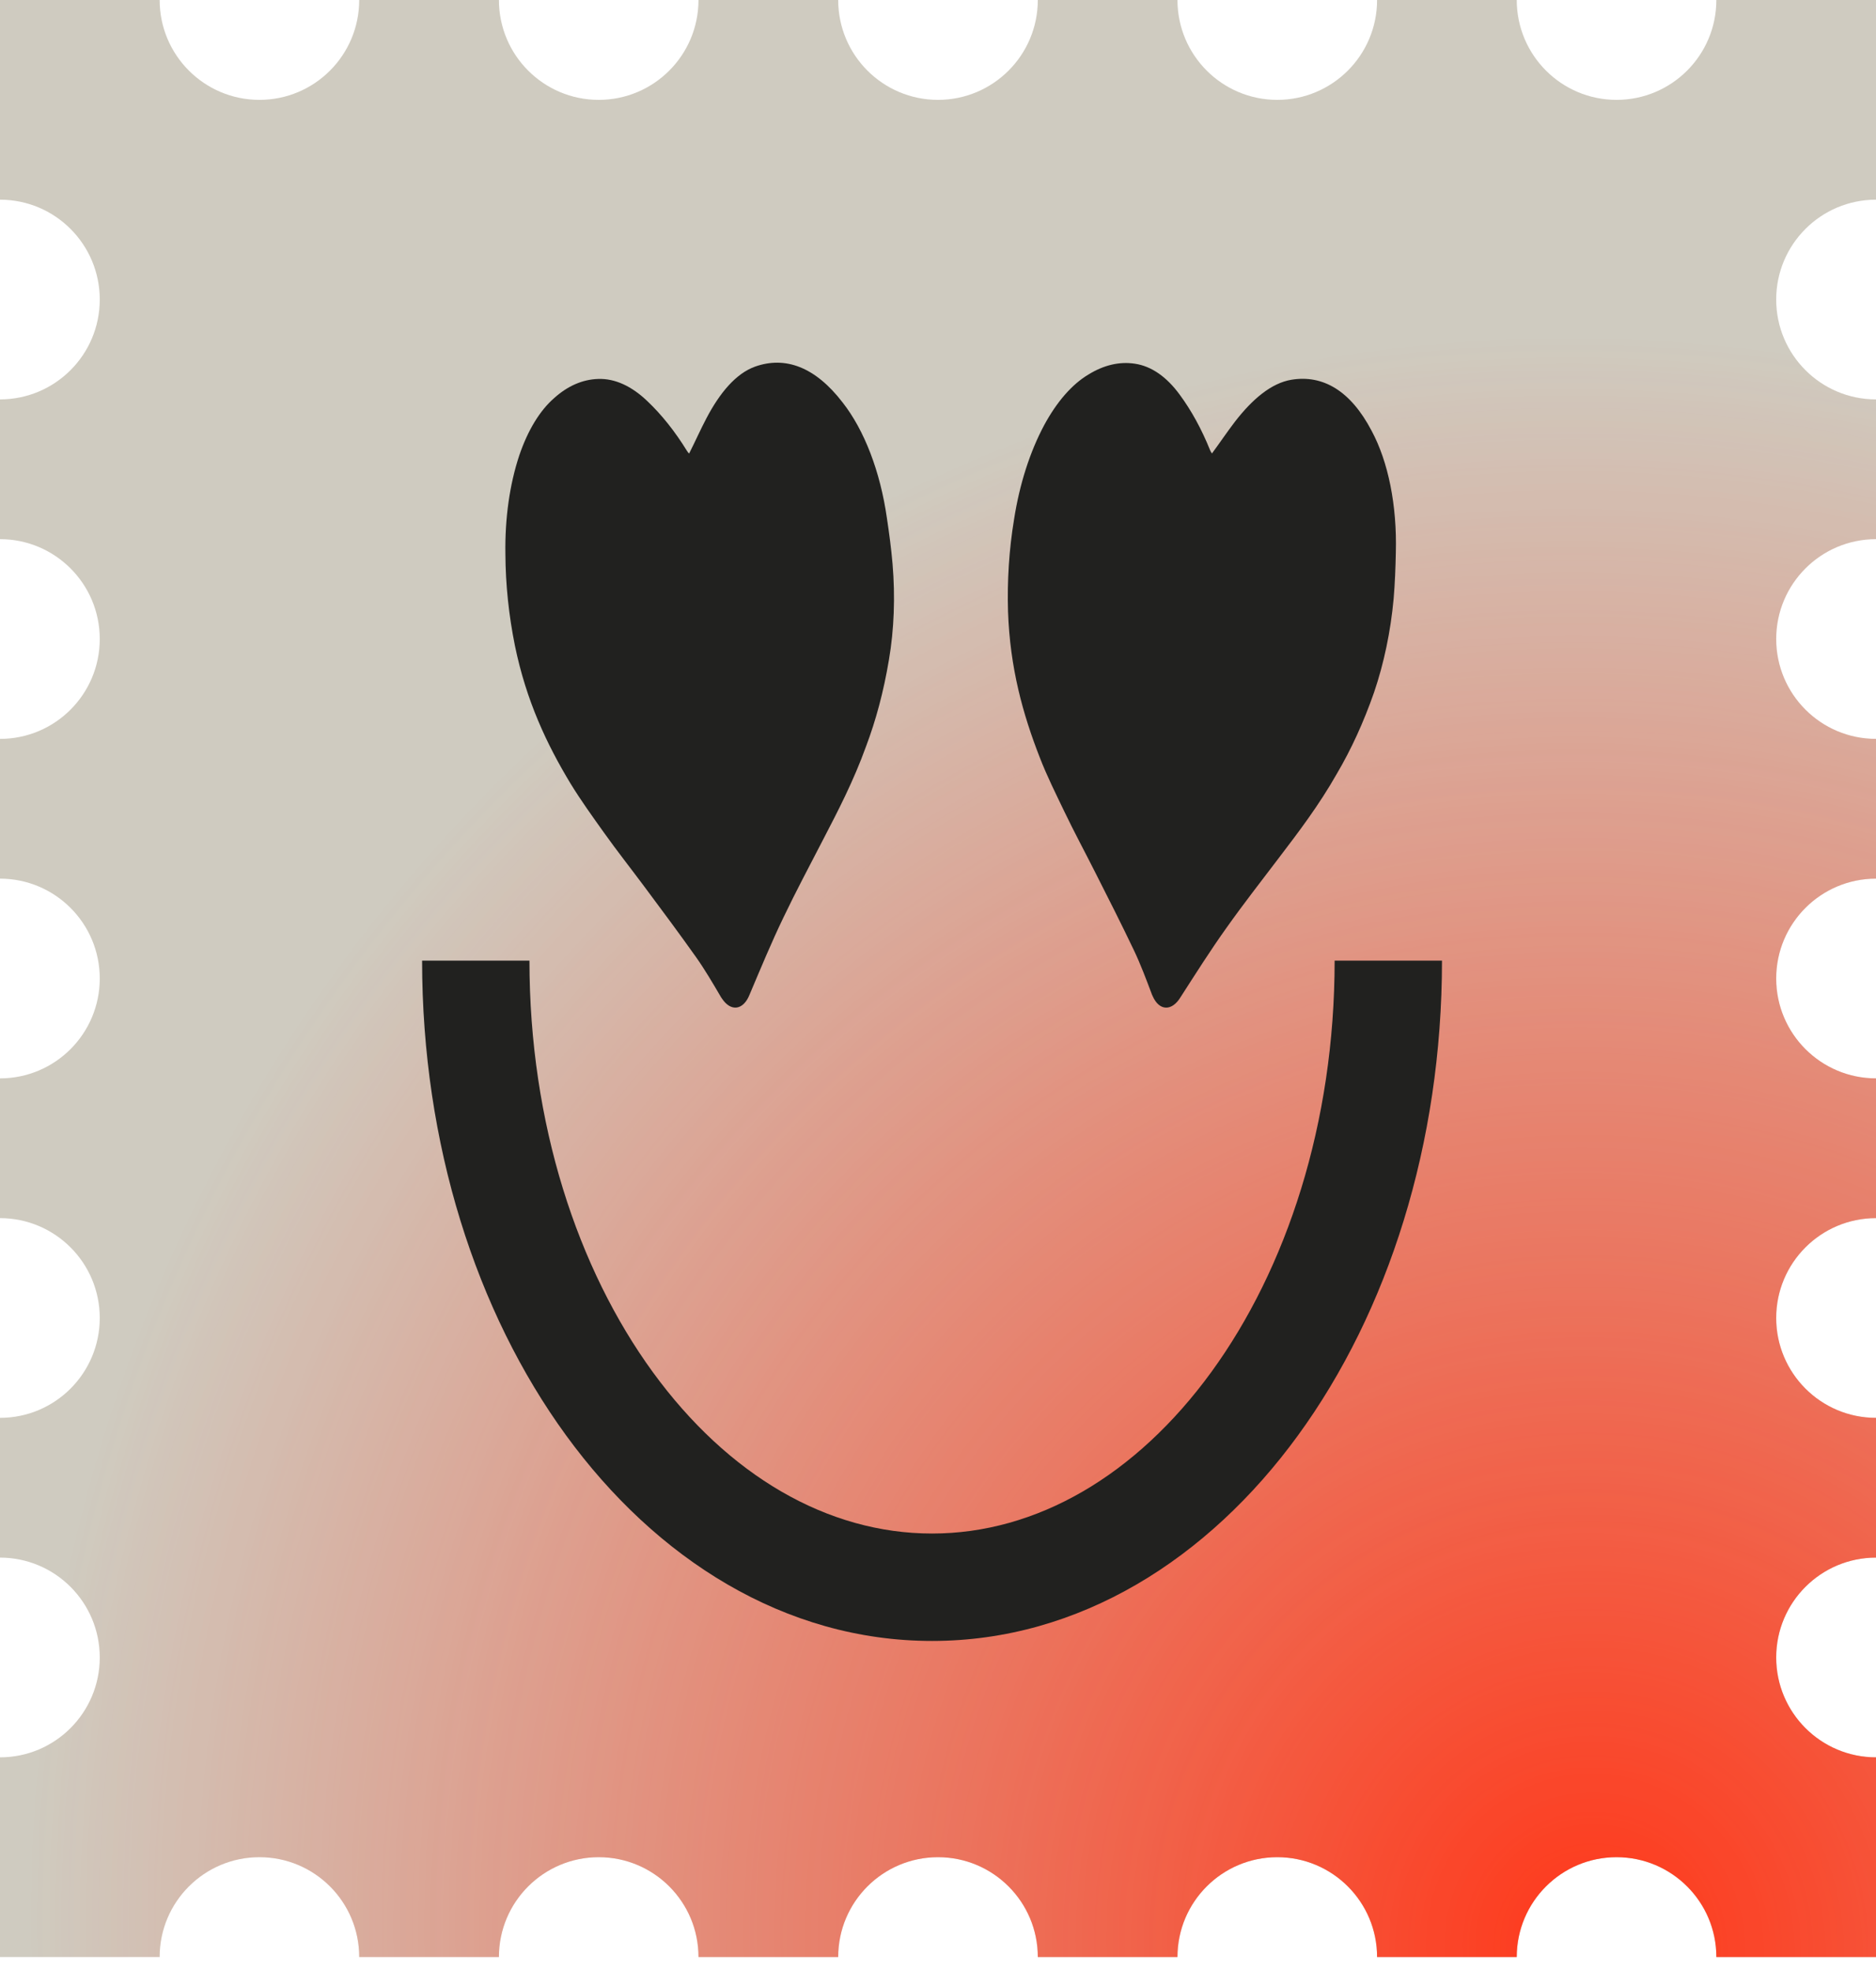 <?xml version="1.0" encoding="UTF-8"?> <svg xmlns="http://www.w3.org/2000/svg" width="40" height="42" viewBox="0 0 40 42" fill="none"><path fill-rule="evenodd" clip-rule="evenodd" d="M14.893 9.66443e-06C14.893 1.175 13.941 2.128 12.766 2.128C11.591 2.128 10.638 1.175 10.638 9.66443e-06H7.659C7.659 1.175 6.707 2.128 5.532 2.128C4.357 2.128 3.404 1.175 3.404 9.66443e-06L0 0V4.255C1.175 4.255 2.127 5.208 2.127 6.383C2.127 7.558 1.175 8.51 0 8.511V11.489C1.175 11.489 2.127 12.442 2.127 13.617C2.127 14.792 1.175 15.745 0 15.745V18.723C1.175 18.724 2.127 19.676 2.127 20.851C2.127 22.026 1.175 22.979 0 22.979V25.957C1.175 25.958 2.127 26.91 2.127 28.085C2.127 29.26 1.175 30.213 0 30.213V33.191C1.175 33.192 2.127 34.144 2.127 35.319C2.127 36.494 1.175 37.447 0 37.447V41.702L3.404 41.702C3.404 40.527 4.357 39.575 5.532 39.575C6.707 39.575 7.659 40.527 7.659 41.702H10.638C10.638 40.527 11.591 39.575 12.766 39.575C13.941 39.575 14.893 40.527 14.893 41.702H17.872C17.872 40.527 18.825 39.575 20 39.575C21.175 39.575 22.128 40.527 22.128 41.702H25.106C25.106 40.527 26.059 39.575 27.234 39.575C28.409 39.575 29.362 40.527 29.362 41.702H32.34C32.34 40.527 33.293 39.575 34.468 39.575C35.643 39.575 36.596 40.527 36.596 41.702L40 41.702V37.447H40C38.825 37.447 37.872 36.494 37.872 35.319C37.872 34.144 38.825 33.191 40 33.191H40V30.213H40C38.825 30.213 37.872 29.26 37.872 28.085C37.872 26.91 38.825 25.957 40 25.957H40V22.979H40C38.825 22.979 37.872 22.026 37.872 20.851C37.872 19.676 38.825 18.723 40 18.723H40V15.745H40C38.825 15.745 37.872 14.792 37.872 13.617C37.872 12.442 38.825 11.489 40 11.489H40V8.511H40C38.825 8.511 37.872 7.558 37.872 6.383C37.872 5.208 38.825 4.255 40 4.255H40V0L36.596 9.66443e-06C36.596 1.175 35.643 2.128 34.468 2.128C33.293 2.128 32.34 1.175 32.34 9.66443e-06H29.362C29.362 1.175 28.409 2.128 27.234 2.128C26.059 2.128 25.106 1.175 25.106 9.66443e-06H22.128C22.128 1.175 21.175 2.128 20 2.128C18.825 2.128 17.872 1.175 17.872 9.66443e-06H14.893Z" fill="#CFCBC0"></path><path fill-rule="evenodd" clip-rule="evenodd" d="M14.893 9.66443e-06C14.893 1.175 13.941 2.128 12.766 2.128C11.591 2.128 10.638 1.175 10.638 9.66443e-06H7.659C7.659 1.175 6.707 2.128 5.532 2.128C4.357 2.128 3.404 1.175 3.404 9.66443e-06L0 0V4.255C1.175 4.255 2.127 5.208 2.127 6.383C2.127 7.558 1.175 8.51 0 8.511V11.489C1.175 11.489 2.127 12.442 2.127 13.617C2.127 14.792 1.175 15.745 0 15.745V18.723C1.175 18.724 2.127 19.676 2.127 20.851C2.127 22.026 1.175 22.979 0 22.979V25.957C1.175 25.958 2.127 26.91 2.127 28.085C2.127 29.26 1.175 30.213 0 30.213V33.191C1.175 33.192 2.127 34.144 2.127 35.319C2.127 36.494 1.175 37.447 0 37.447V41.702L3.404 41.702C3.404 40.527 4.357 39.575 5.532 39.575C6.707 39.575 7.659 40.527 7.659 41.702H10.638C10.638 40.527 11.591 39.575 12.766 39.575C13.941 39.575 14.893 40.527 14.893 41.702H17.872C17.872 40.527 18.825 39.575 20 39.575C21.175 39.575 22.128 40.527 22.128 41.702H25.106C25.106 40.527 26.059 39.575 27.234 39.575C28.409 39.575 29.362 40.527 29.362 41.702H32.34C32.34 40.527 33.293 39.575 34.468 39.575C35.643 39.575 36.596 40.527 36.596 41.702L40 41.702V37.447H40C38.825 37.447 37.872 36.494 37.872 35.319C37.872 34.144 38.825 33.191 40 33.191H40V30.213H40C38.825 30.213 37.872 29.26 37.872 28.085C37.872 26.91 38.825 25.957 40 25.957H40V22.979H40C38.825 22.979 37.872 22.026 37.872 20.851C37.872 19.676 38.825 18.723 40 18.723H40V15.745H40C38.825 15.745 37.872 14.792 37.872 13.617C37.872 12.442 38.825 11.489 40 11.489H40V8.511H40C38.825 8.511 37.872 7.558 37.872 6.383C37.872 5.208 38.825 4.255 40 4.255H40V0L36.596 9.66443e-06C36.596 1.175 35.643 2.128 34.468 2.128C33.293 2.128 32.34 1.175 32.34 9.66443e-06H29.362C29.362 1.175 28.409 2.128 27.234 2.128C26.059 2.128 25.106 1.175 25.106 9.66443e-06H22.128C22.128 1.175 21.175 2.128 20 2.128C18.825 2.128 17.872 1.175 17.872 9.66443e-06H14.893Z" fill="url(#paint0_radial_737_192)"></path><path d="M10.979 13.758C11.222 14.938 11.66 15.861 12.165 16.697C12.392 17.067 12.638 17.406 12.873 17.736C13.161 18.14 13.458 18.515 13.751 18.909C14.115 19.397 14.479 19.886 14.84 20.394C15.027 20.658 15.2 20.953 15.373 21.248L15.373 21.248L15.392 21.276C15.586 21.569 15.852 21.525 15.983 21.193C16.217 20.64 16.45 20.078 16.703 19.554C16.973 18.989 17.261 18.451 17.543 17.905L17.543 17.905C17.871 17.274 18.199 16.643 18.465 15.907C18.677 15.347 18.842 14.73 18.954 14.059C19.064 13.417 19.09 12.714 19.031 12.017C19.003 11.689 18.959 11.362 18.91 11.036C18.768 10.046 18.429 9.165 17.966 8.576C17.383 7.817 16.743 7.584 16.1 7.812C15.689 7.96 15.348 8.371 15.065 8.908C14.937 9.15 14.822 9.411 14.694 9.663C14.678 9.655 14.66 9.626 14.647 9.607C14.39 9.19 14.105 8.834 13.806 8.551C13.472 8.23 13.113 8.062 12.754 8.075C12.421 8.085 12.104 8.224 11.819 8.48C11.508 8.749 11.252 9.173 11.07 9.71C10.868 10.32 10.764 11.041 10.776 11.801C10.779 12.463 10.85 13.118 10.979 13.758Z" fill="#21211F"></path><path d="M28.504 16.488C28.807 15.974 29.073 15.397 29.297 14.756C29.509 14.133 29.651 13.455 29.715 12.759C29.743 12.431 29.755 12.101 29.762 11.771C29.788 10.771 29.602 9.842 29.245 9.179C28.798 8.326 28.207 7.982 27.536 8.092C27.106 8.163 26.701 8.508 26.332 8.985C26.166 9.201 26.008 9.437 25.841 9.663L25.841 9.663C25.826 9.641 25.812 9.62 25.804 9.599C25.62 9.142 25.399 8.741 25.152 8.408C24.877 8.032 24.552 7.802 24.196 7.75C23.867 7.7 23.532 7.78 23.207 7.981C22.856 8.19 22.533 8.562 22.264 9.059C21.962 9.623 21.739 10.314 21.622 11.065C21.514 11.717 21.474 12.375 21.493 13.028C21.534 14.234 21.811 15.222 22.168 16.136C22.324 16.541 22.51 16.908 22.69 17.285C22.906 17.736 23.135 18.158 23.357 18.599L23.357 18.599C23.634 19.145 23.911 19.691 24.181 20.257C24.32 20.55 24.441 20.872 24.562 21.193L24.576 21.224C24.718 21.548 24.988 21.552 25.172 21.248C25.495 20.746 25.819 20.234 26.156 19.764C26.517 19.255 26.891 18.778 27.261 18.29C27.69 17.727 28.119 17.165 28.504 16.488Z" fill="#21211F"></path><path fill-rule="evenodd" clip-rule="evenodd" d="M13.919 29.238C15.523 31.439 17.642 32.678 19.873 32.678C22.104 32.678 24.223 31.439 25.827 29.238C27.43 27.037 28.457 23.941 28.457 20.47H30.746C30.746 24.373 29.595 27.953 27.677 30.585C25.76 33.217 23.015 34.967 19.873 34.967C16.731 34.967 13.986 33.217 12.069 30.585C10.151 27.953 9 24.373 9 20.47H11.289C11.289 23.941 12.316 27.037 13.919 29.238Z" fill="#21211F"></path><defs><radialGradient id="paint0_radial_737_192" cx="0" cy="0" r="1" gradientUnits="userSpaceOnUse" gradientTransform="translate(34.593 41.643) rotate(-121.608) scale(34.941 33.515)"><stop stop-color="#FF3719"></stop><stop offset="1" stop-color="#FF3719" stop-opacity="0"></stop></radialGradient></defs></svg> 